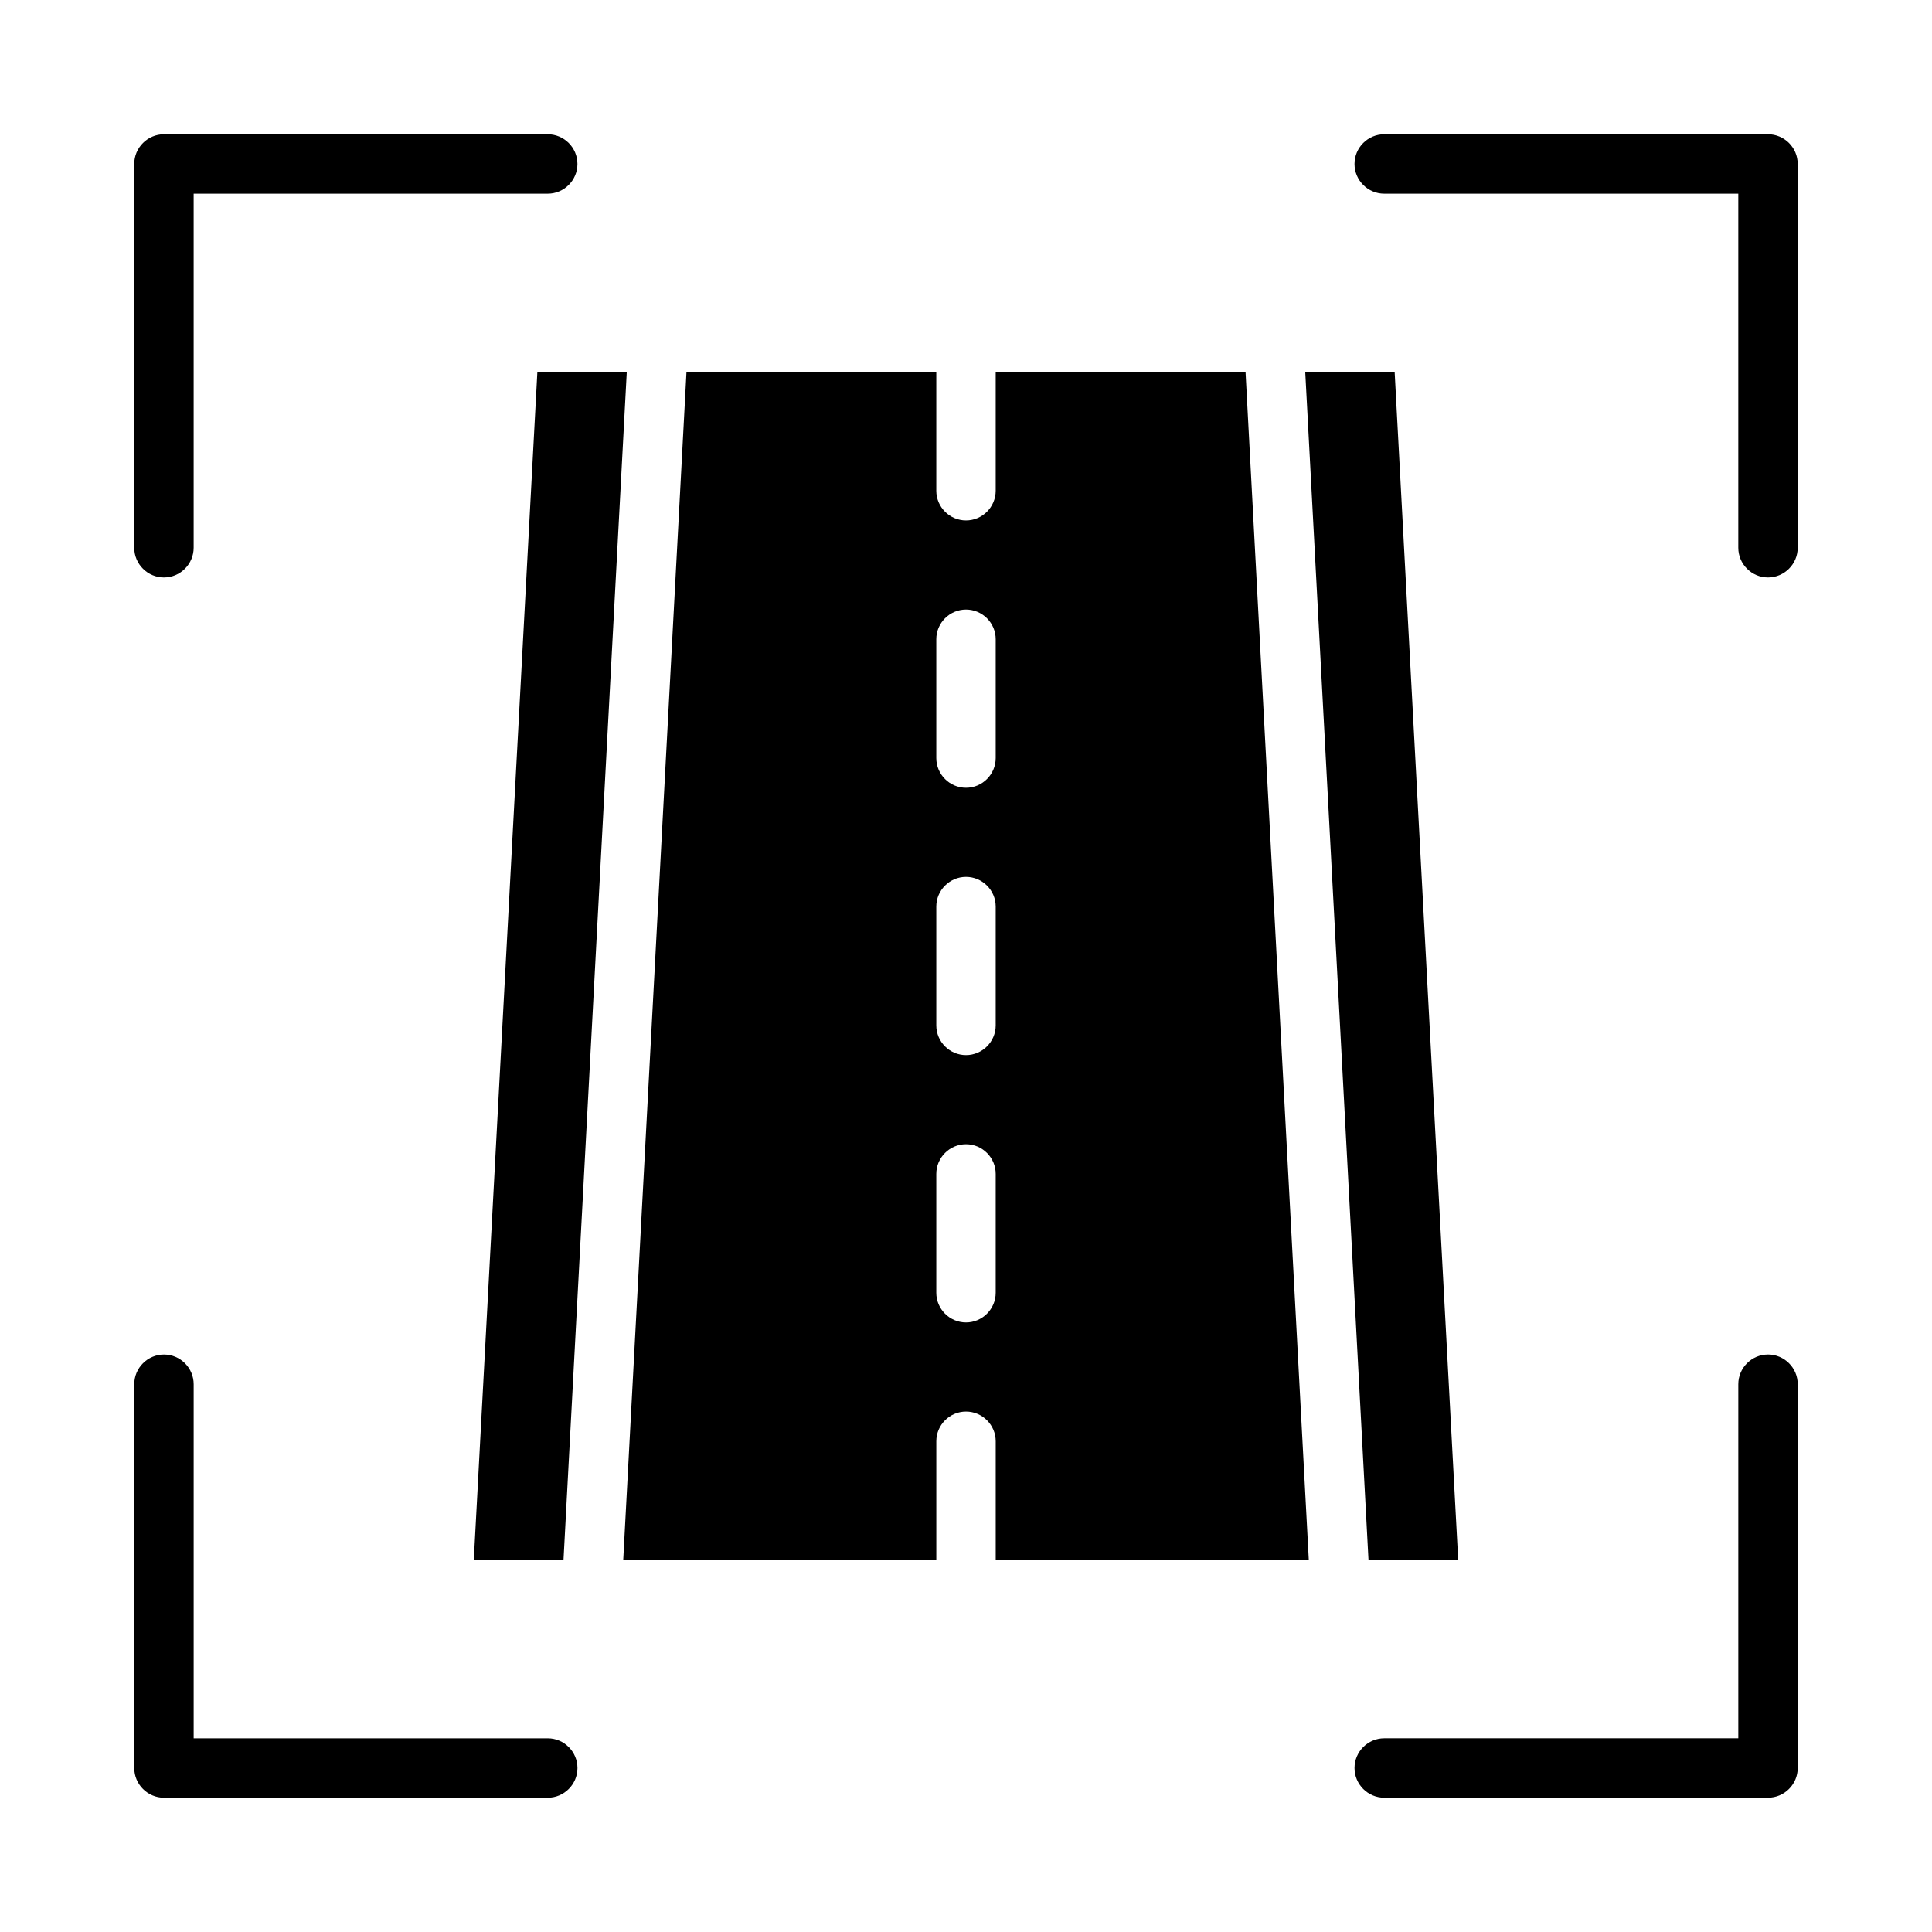 <?xml version="1.0" encoding="UTF-8"?>
<!-- Uploaded to: ICON Repo, www.svgrepo.com, Generator: ICON Repo Mixer Tools -->
<svg fill="#000000" width="800px" height="800px" version="1.1" viewBox="144 144 512 512" xmlns="http://www.w3.org/2000/svg">
 <g>
  <path d="m269.56 557.44h23.773l16.77-314.88h-23.695z"/>
  <path d="m407.87 242.56v31.488c0 4.328-3.543 7.871-7.871 7.871s-7.871-3.543-7.871-7.871v-31.488h-66.203l-16.766 314.88h82.973v-31.488c0-4.328 3.543-7.871 7.871-7.871s7.871 3.543 7.871 7.871v31.488h82.973l-16.766-314.88zm0 244.03c0 4.328-3.543 7.871-7.871 7.871s-7.871-3.543-7.871-7.871v-31.488c0-4.328 3.543-7.871 7.871-7.871s7.871 3.543 7.871 7.871zm0-70.848c0 4.328-3.543 7.871-7.871 7.871s-7.871-3.543-7.871-7.871v-31.488c0-4.328 3.543-7.871 7.871-7.871s7.871 3.543 7.871 7.871zm0-70.848c0 4.328-3.543 7.871-7.871 7.871s-7.871-3.543-7.871-7.871v-31.488c0-4.328 3.543-7.871 7.871-7.871s7.871 3.543 7.871 7.871z"/>
  <path d="m530.44 557.44-16.844-314.88h-23.695l16.766 314.88z"/>
  <path d="m612.54 179.58h-101.71c-4.328 0-7.871 3.543-7.871 7.871s3.543 7.871 7.871 7.871h93.836v93.836c0 4.328 3.543 7.871 7.871 7.871s7.871-3.543 7.871-7.871v-101.71c0-4.328-3.543-7.871-7.871-7.871z"/>
  <path d="m187.45 297.03c4.328 0 7.871-3.543 7.871-7.871v-93.836h93.836c4.328 0 7.871-3.543 7.871-7.871s-3.543-7.871-7.871-7.871h-101.71c-4.328 0-7.871 3.543-7.871 7.871v101.71c0 4.328 3.543 7.871 7.871 7.871z"/>
  <path d="m289.16 604.67h-93.836v-93.836c0-4.328-3.543-7.871-7.871-7.871s-7.871 3.543-7.871 7.871v101.71c0 4.328 3.543 7.871 7.871 7.871h101.71c4.328 0 7.871-3.543 7.871-7.871s-3.543-7.871-7.871-7.871z"/>
  <path d="m612.54 502.96c-4.328 0-7.871 3.543-7.871 7.871v93.836h-93.836c-4.328 0-7.871 3.543-7.871 7.871s3.543 7.871 7.871 7.871h101.71c4.328 0 7.871-3.543 7.871-7.871v-101.71c0-4.328-3.543-7.871-7.871-7.871z"/>
 </g>
</svg>
